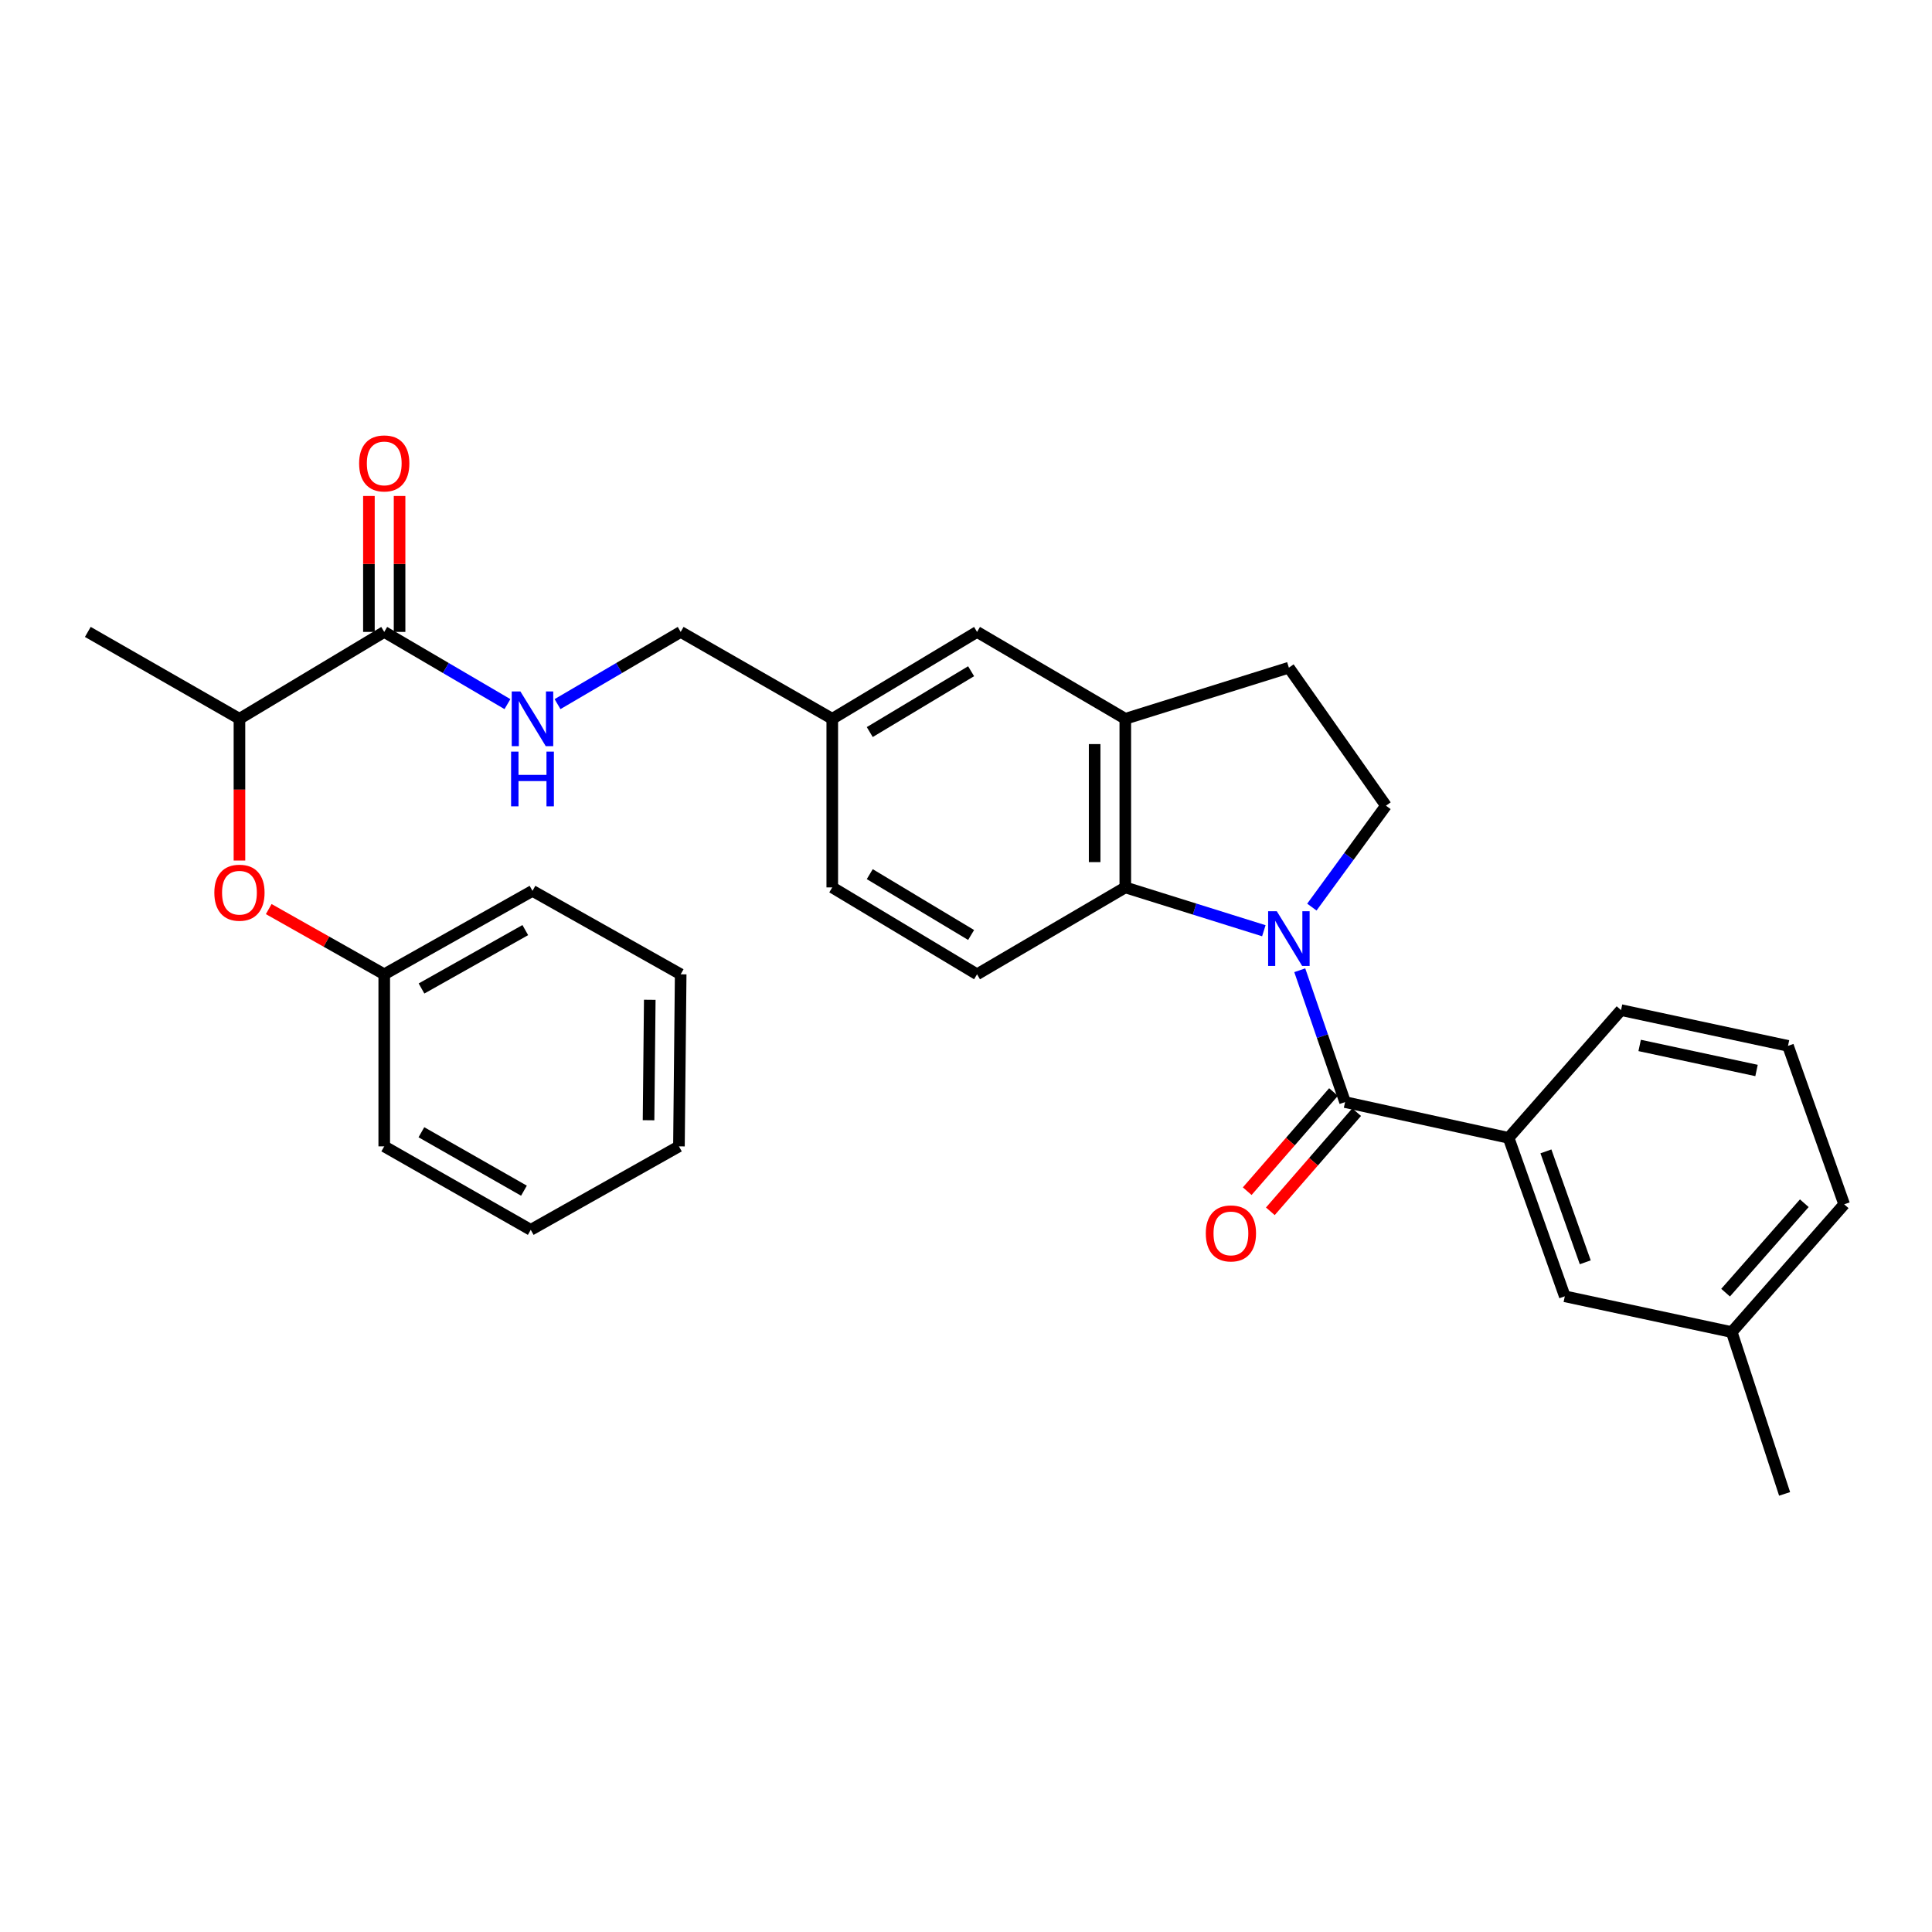 <?xml version='1.0' encoding='iso-8859-1'?>
<svg version='1.1' baseProfile='full'
              xmlns='http://www.w3.org/2000/svg'
                      xmlns:rdkit='http://www.rdkit.org/xml'
                      xmlns:xlink='http://www.w3.org/1999/xlink'
                  xml:space='preserve'
width='1000px' height='1000px' viewBox='0 0 1000 1000'>
<!-- END OF HEADER -->
<rect style='opacity:1.0;fill:#FFFFFF;stroke:none' width='1000' height='1000' x='0' y='0'> </rect>
<path class='bond-0' d='M 672.755,502.199 L 684.483,536.319' style='fill:none;fill-rule:evenodd;stroke:#0000FF;stroke-width:6px;stroke-linecap:butt;stroke-linejoin:miter;stroke-opacity:1' />
<path class='bond-0' d='M 684.483,536.319 L 696.211,570.44' style='fill:none;fill-rule:evenodd;stroke:#000000;stroke-width:6px;stroke-linecap:butt;stroke-linejoin:miter;stroke-opacity:1' />
<path class='bond-1' d='M 654.161,481.748 L 618.307,470.533' style='fill:none;fill-rule:evenodd;stroke:#0000FF;stroke-width:6px;stroke-linecap:butt;stroke-linejoin:miter;stroke-opacity:1' />
<path class='bond-1' d='M 618.307,470.533 L 582.453,459.319' style='fill:none;fill-rule:evenodd;stroke:#000000;stroke-width:6px;stroke-linecap:butt;stroke-linejoin:miter;stroke-opacity:1' />
<path class='bond-5' d='M 679.02,469.512 L 698.194,443.266' style='fill:none;fill-rule:evenodd;stroke:#0000FF;stroke-width:6px;stroke-linecap:butt;stroke-linejoin:miter;stroke-opacity:1' />
<path class='bond-5' d='M 698.194,443.266 L 717.368,417.021' style='fill:none;fill-rule:evenodd;stroke:#000000;stroke-width:6px;stroke-linecap:butt;stroke-linejoin:miter;stroke-opacity:1' />
<path class='bond-3' d='M 696.211,570.44 L 780.85,588.953' style='fill:none;fill-rule:evenodd;stroke:#000000;stroke-width:6px;stroke-linecap:butt;stroke-linejoin:miter;stroke-opacity:1' />
<path class='bond-9' d='M 690.226,565.231 L 667.892,590.891' style='fill:none;fill-rule:evenodd;stroke:#000000;stroke-width:6px;stroke-linecap:butt;stroke-linejoin:miter;stroke-opacity:1' />
<path class='bond-9' d='M 667.892,590.891 L 645.557,616.551' style='fill:none;fill-rule:evenodd;stroke:#FF0000;stroke-width:6px;stroke-linecap:butt;stroke-linejoin:miter;stroke-opacity:1' />
<path class='bond-9' d='M 702.195,575.649 L 679.861,601.309' style='fill:none;fill-rule:evenodd;stroke:#000000;stroke-width:6px;stroke-linecap:butt;stroke-linejoin:miter;stroke-opacity:1' />
<path class='bond-9' d='M 679.861,601.309 L 657.527,626.969' style='fill:none;fill-rule:evenodd;stroke:#FF0000;stroke-width:6px;stroke-linecap:butt;stroke-linejoin:miter;stroke-opacity:1' />
<path class='bond-2' d='M 582.453,459.319 L 582.453,372.052' style='fill:none;fill-rule:evenodd;stroke:#000000;stroke-width:6px;stroke-linecap:butt;stroke-linejoin:miter;stroke-opacity:1' />
<path class='bond-2' d='M 566.585,446.229 L 566.585,385.142' style='fill:none;fill-rule:evenodd;stroke:#000000;stroke-width:6px;stroke-linecap:butt;stroke-linejoin:miter;stroke-opacity:1' />
<path class='bond-7' d='M 582.453,459.319 L 505.721,504.296' style='fill:none;fill-rule:evenodd;stroke:#000000;stroke-width:6px;stroke-linecap:butt;stroke-linejoin:miter;stroke-opacity:1' />
<path class='bond-12' d='M 582.453,372.052 L 505.721,327.075' style='fill:none;fill-rule:evenodd;stroke:#000000;stroke-width:6px;stroke-linecap:butt;stroke-linejoin:miter;stroke-opacity:1' />
<path class='bond-30' d='M 582.453,372.052 L 667.119,345.588' style='fill:none;fill-rule:evenodd;stroke:#000000;stroke-width:6px;stroke-linecap:butt;stroke-linejoin:miter;stroke-opacity:1' />
<path class='bond-13' d='M 780.85,588.953 L 809.942,670.966' style='fill:none;fill-rule:evenodd;stroke:#000000;stroke-width:6px;stroke-linecap:butt;stroke-linejoin:miter;stroke-opacity:1' />
<path class='bond-13' d='M 800.169,595.95 L 820.533,653.359' style='fill:none;fill-rule:evenodd;stroke:#000000;stroke-width:6px;stroke-linecap:butt;stroke-linejoin:miter;stroke-opacity:1' />
<path class='bond-20' d='M 780.85,588.953 L 839.042,522.827' style='fill:none;fill-rule:evenodd;stroke:#000000;stroke-width:6px;stroke-linecap:butt;stroke-linejoin:miter;stroke-opacity:1' />
<path class='bond-4' d='M 198.883,327.075 L 230.767,345.764' style='fill:none;fill-rule:evenodd;stroke:#000000;stroke-width:6px;stroke-linecap:butt;stroke-linejoin:miter;stroke-opacity:1' />
<path class='bond-4' d='M 230.767,345.764 L 262.651,364.453' style='fill:none;fill-rule:evenodd;stroke:#0000FF;stroke-width:6px;stroke-linecap:butt;stroke-linejoin:miter;stroke-opacity:1' />
<path class='bond-8' d='M 198.883,327.075 L 123.941,372.052' style='fill:none;fill-rule:evenodd;stroke:#000000;stroke-width:6px;stroke-linecap:butt;stroke-linejoin:miter;stroke-opacity:1' />
<path class='bond-14' d='M 206.817,327.075 L 206.817,291.899' style='fill:none;fill-rule:evenodd;stroke:#000000;stroke-width:6px;stroke-linecap:butt;stroke-linejoin:miter;stroke-opacity:1' />
<path class='bond-14' d='M 206.817,291.899 L 206.817,256.724' style='fill:none;fill-rule:evenodd;stroke:#FF0000;stroke-width:6px;stroke-linecap:butt;stroke-linejoin:miter;stroke-opacity:1' />
<path class='bond-14' d='M 190.949,327.075 L 190.949,291.899' style='fill:none;fill-rule:evenodd;stroke:#000000;stroke-width:6px;stroke-linecap:butt;stroke-linejoin:miter;stroke-opacity:1' />
<path class='bond-14' d='M 190.949,291.899 L 190.949,256.724' style='fill:none;fill-rule:evenodd;stroke:#FF0000;stroke-width:6px;stroke-linecap:butt;stroke-linejoin:miter;stroke-opacity:1' />
<path class='bond-11' d='M 717.368,417.021 L 667.119,345.588' style='fill:none;fill-rule:evenodd;stroke:#000000;stroke-width:6px;stroke-linecap:butt;stroke-linejoin:miter;stroke-opacity:1' />
<path class='bond-6' d='M 288.577,364.451 L 320.449,345.763' style='fill:none;fill-rule:evenodd;stroke:#0000FF;stroke-width:6px;stroke-linecap:butt;stroke-linejoin:miter;stroke-opacity:1' />
<path class='bond-6' d='M 320.449,345.763 L 352.32,327.075' style='fill:none;fill-rule:evenodd;stroke:#000000;stroke-width:6px;stroke-linecap:butt;stroke-linejoin:miter;stroke-opacity:1' />
<path class='bond-17' d='M 505.721,504.296 L 430.779,459.319' style='fill:none;fill-rule:evenodd;stroke:#000000;stroke-width:6px;stroke-linecap:butt;stroke-linejoin:miter;stroke-opacity:1' />
<path class='bond-17' d='M 502.646,483.944 L 450.186,452.459' style='fill:none;fill-rule:evenodd;stroke:#000000;stroke-width:6px;stroke-linecap:butt;stroke-linejoin:miter;stroke-opacity:1' />
<path class='bond-10' d='M 123.941,372.052 L 123.941,408.733' style='fill:none;fill-rule:evenodd;stroke:#000000;stroke-width:6px;stroke-linecap:butt;stroke-linejoin:miter;stroke-opacity:1' />
<path class='bond-10' d='M 123.941,408.733 L 123.941,445.413' style='fill:none;fill-rule:evenodd;stroke:#FF0000;stroke-width:6px;stroke-linecap:butt;stroke-linejoin:miter;stroke-opacity:1' />
<path class='bond-22' d='M 123.941,372.052 L 45.455,327.075' style='fill:none;fill-rule:evenodd;stroke:#000000;stroke-width:6px;stroke-linecap:butt;stroke-linejoin:miter;stroke-opacity:1' />
<path class='bond-18' d='M 139.092,470.536 L 168.987,487.416' style='fill:none;fill-rule:evenodd;stroke:#FF0000;stroke-width:6px;stroke-linecap:butt;stroke-linejoin:miter;stroke-opacity:1' />
<path class='bond-18' d='M 168.987,487.416 L 198.883,504.296' style='fill:none;fill-rule:evenodd;stroke:#000000;stroke-width:6px;stroke-linecap:butt;stroke-linejoin:miter;stroke-opacity:1' />
<path class='bond-31' d='M 505.721,327.075 L 430.779,372.052' style='fill:none;fill-rule:evenodd;stroke:#000000;stroke-width:6px;stroke-linecap:butt;stroke-linejoin:miter;stroke-opacity:1' />
<path class='bond-31' d='M 502.646,347.427 L 450.186,378.912' style='fill:none;fill-rule:evenodd;stroke:#000000;stroke-width:6px;stroke-linecap:butt;stroke-linejoin:miter;stroke-opacity:1' />
<path class='bond-19' d='M 809.942,670.966 L 896.344,689.479' style='fill:none;fill-rule:evenodd;stroke:#000000;stroke-width:6px;stroke-linecap:butt;stroke-linejoin:miter;stroke-opacity:1' />
<path class='bond-15' d='M 430.779,372.052 L 430.779,459.319' style='fill:none;fill-rule:evenodd;stroke:#000000;stroke-width:6px;stroke-linecap:butt;stroke-linejoin:miter;stroke-opacity:1' />
<path class='bond-16' d='M 430.779,372.052 L 352.32,327.075' style='fill:none;fill-rule:evenodd;stroke:#000000;stroke-width:6px;stroke-linecap:butt;stroke-linejoin:miter;stroke-opacity:1' />
<path class='bond-25' d='M 198.883,504.296 L 275.614,461.108' style='fill:none;fill-rule:evenodd;stroke:#000000;stroke-width:6px;stroke-linecap:butt;stroke-linejoin:miter;stroke-opacity:1' />
<path class='bond-25' d='M 218.176,511.646 L 271.888,481.415' style='fill:none;fill-rule:evenodd;stroke:#000000;stroke-width:6px;stroke-linecap:butt;stroke-linejoin:miter;stroke-opacity:1' />
<path class='bond-26' d='M 198.883,504.296 L 198.883,593.352' style='fill:none;fill-rule:evenodd;stroke:#000000;stroke-width:6px;stroke-linecap:butt;stroke-linejoin:miter;stroke-opacity:1' />
<path class='bond-24' d='M 896.344,689.479 L 923.708,773.236' style='fill:none;fill-rule:evenodd;stroke:#000000;stroke-width:6px;stroke-linecap:butt;stroke-linejoin:miter;stroke-opacity:1' />
<path class='bond-32' d='M 896.344,689.479 L 954.545,623.352' style='fill:none;fill-rule:evenodd;stroke:#000000;stroke-width:6px;stroke-linecap:butt;stroke-linejoin:miter;stroke-opacity:1' />
<path class='bond-32' d='M 893.163,669.076 L 933.904,622.787' style='fill:none;fill-rule:evenodd;stroke:#000000;stroke-width:6px;stroke-linecap:butt;stroke-linejoin:miter;stroke-opacity:1' />
<path class='bond-21' d='M 839.042,522.827 L 925.463,541.34' style='fill:none;fill-rule:evenodd;stroke:#000000;stroke-width:6px;stroke-linecap:butt;stroke-linejoin:miter;stroke-opacity:1' />
<path class='bond-21' d='M 848.682,541.12 L 909.176,554.079' style='fill:none;fill-rule:evenodd;stroke:#000000;stroke-width:6px;stroke-linecap:butt;stroke-linejoin:miter;stroke-opacity:1' />
<path class='bond-23' d='M 925.463,541.34 L 954.545,623.352' style='fill:none;fill-rule:evenodd;stroke:#000000;stroke-width:6px;stroke-linecap:butt;stroke-linejoin:miter;stroke-opacity:1' />
<path class='bond-27' d='M 275.614,461.108 L 352.32,504.296' style='fill:none;fill-rule:evenodd;stroke:#000000;stroke-width:6px;stroke-linecap:butt;stroke-linejoin:miter;stroke-opacity:1' />
<path class='bond-28' d='M 198.883,593.352 L 274.715,636.567' style='fill:none;fill-rule:evenodd;stroke:#000000;stroke-width:6px;stroke-linecap:butt;stroke-linejoin:miter;stroke-opacity:1' />
<path class='bond-28' d='M 218.114,586.048 L 271.197,616.298' style='fill:none;fill-rule:evenodd;stroke:#000000;stroke-width:6px;stroke-linecap:butt;stroke-linejoin:miter;stroke-opacity:1' />
<path class='bond-33' d='M 352.32,504.296 L 351.42,593.352' style='fill:none;fill-rule:evenodd;stroke:#000000;stroke-width:6px;stroke-linecap:butt;stroke-linejoin:miter;stroke-opacity:1' />
<path class='bond-33' d='M 336.317,517.495 L 335.688,579.834' style='fill:none;fill-rule:evenodd;stroke:#000000;stroke-width:6px;stroke-linecap:butt;stroke-linejoin:miter;stroke-opacity:1' />
<path class='bond-29' d='M 274.715,636.567 L 351.42,593.352' style='fill:none;fill-rule:evenodd;stroke:#000000;stroke-width:6px;stroke-linecap:butt;stroke-linejoin:miter;stroke-opacity:1' />
<path  class='atom-0' d='M 660.859 471.641
L 670.139 486.641
Q 671.059 488.121, 672.539 490.801
Q 674.019 493.481, 674.099 493.641
L 674.099 471.641
L 677.859 471.641
L 677.859 499.961
L 673.979 499.961
L 664.019 483.561
Q 662.859 481.641, 661.619 479.441
Q 660.419 477.241, 660.059 476.561
L 660.059 499.961
L 656.379 499.961
L 656.379 471.641
L 660.859 471.641
' fill='#0000FF'/>
<path  class='atom-7' d='M 269.354 357.892
L 278.634 372.892
Q 279.554 374.372, 281.034 377.052
Q 282.514 379.732, 282.594 379.892
L 282.594 357.892
L 286.354 357.892
L 286.354 386.212
L 282.474 386.212
L 272.514 369.812
Q 271.354 367.892, 270.114 365.692
Q 268.914 363.492, 268.554 362.812
L 268.554 386.212
L 264.874 386.212
L 264.874 357.892
L 269.354 357.892
' fill='#0000FF'/>
<path  class='atom-7' d='M 264.534 389.044
L 268.374 389.044
L 268.374 401.084
L 282.854 401.084
L 282.854 389.044
L 286.694 389.044
L 286.694 417.364
L 282.854 417.364
L 282.854 404.284
L 268.374 404.284
L 268.374 417.364
L 264.534 417.364
L 264.534 389.044
' fill='#0000FF'/>
<path  class='atom-10' d='M 624.119 638.41
Q 624.119 631.61, 627.479 627.81
Q 630.839 624.01, 637.119 624.01
Q 643.399 624.01, 646.759 627.81
Q 650.119 631.61, 650.119 638.41
Q 650.119 645.29, 646.719 649.21
Q 643.319 653.09, 637.119 653.09
Q 630.879 653.09, 627.479 649.21
Q 624.119 645.33, 624.119 638.41
M 637.119 649.89
Q 641.439 649.89, 643.759 647.01
Q 646.119 644.09, 646.119 638.41
Q 646.119 632.85, 643.759 630.05
Q 641.439 627.21, 637.119 627.21
Q 632.799 627.21, 630.439 630.01
Q 628.119 632.81, 628.119 638.41
Q 628.119 644.13, 630.439 647.01
Q 632.799 649.89, 637.119 649.89
' fill='#FF0000'/>
<path  class='atom-11' d='M 110.941 462.061
Q 110.941 455.261, 114.301 451.461
Q 117.661 447.661, 123.941 447.661
Q 130.221 447.661, 133.581 451.461
Q 136.941 455.261, 136.941 462.061
Q 136.941 468.941, 133.541 472.861
Q 130.141 476.741, 123.941 476.741
Q 117.701 476.741, 114.301 472.861
Q 110.941 468.981, 110.941 462.061
M 123.941 473.541
Q 128.261 473.541, 130.581 470.661
Q 132.941 467.741, 132.941 462.061
Q 132.941 456.501, 130.581 453.701
Q 128.261 450.861, 123.941 450.861
Q 119.621 450.861, 117.261 453.661
Q 114.941 456.461, 114.941 462.061
Q 114.941 467.781, 117.261 470.661
Q 119.621 473.541, 123.941 473.541
' fill='#FF0000'/>
<path  class='atom-15' d='M 185.883 239.862
Q 185.883 233.062, 189.243 229.262
Q 192.603 225.462, 198.883 225.462
Q 205.163 225.462, 208.523 229.262
Q 211.883 233.062, 211.883 239.862
Q 211.883 246.742, 208.483 250.662
Q 205.083 254.542, 198.883 254.542
Q 192.643 254.542, 189.243 250.662
Q 185.883 246.782, 185.883 239.862
M 198.883 251.342
Q 203.203 251.342, 205.523 248.462
Q 207.883 245.542, 207.883 239.862
Q 207.883 234.302, 205.523 231.502
Q 203.203 228.662, 198.883 228.662
Q 194.563 228.662, 192.203 231.462
Q 189.883 234.262, 189.883 239.862
Q 189.883 245.582, 192.203 248.462
Q 194.563 251.342, 198.883 251.342
' fill='#FF0000'/>
</svg>
